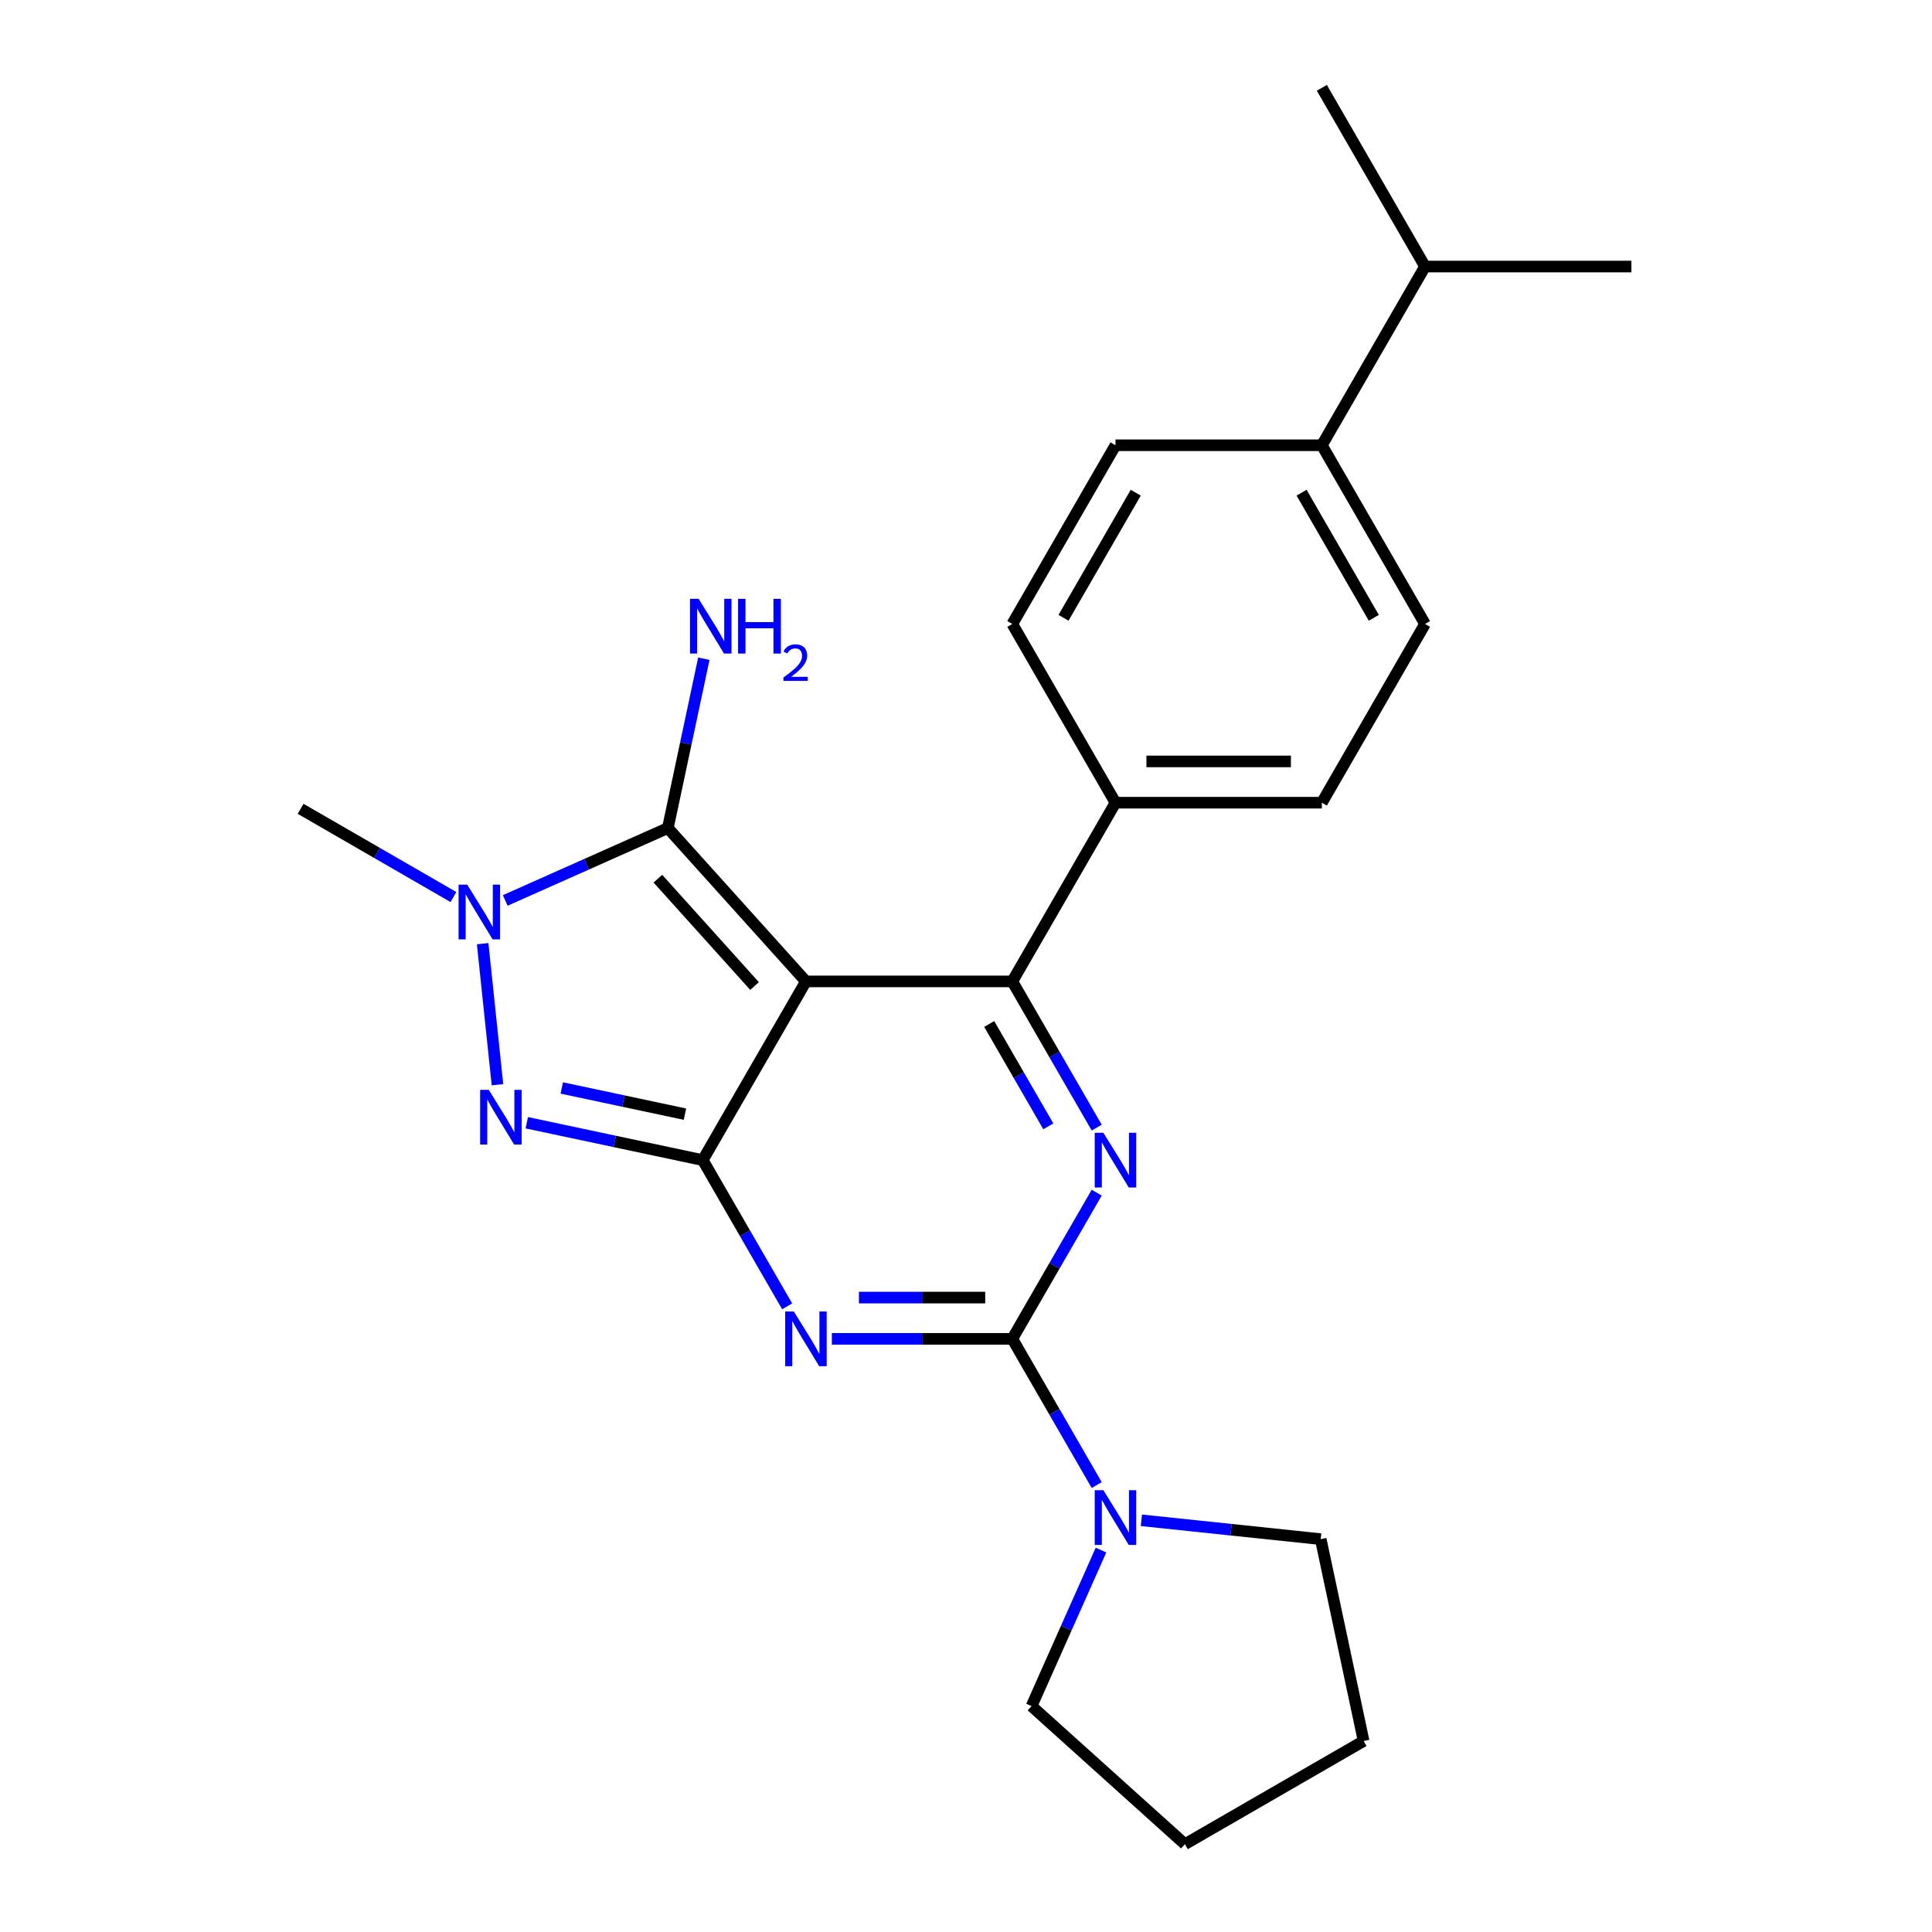 <?xml version='1.0' encoding='iso-8859-1'?>
<svg version='1.1' baseProfile='full'
              xmlns='http://www.w3.org/2000/svg'
                      xmlns:rdkit='http://www.rdkit.org/xml'
                      xmlns:xlink='http://www.w3.org/1999/xlink'
                  xml:space='preserve'
width='1000px' height='1000px' viewBox='0 0 1000 1000'>
<!-- END OF HEADER -->
<rect style='opacity:1.0;fill:#FFFFFF;stroke:none' width='1000' height='1000' x='0' y='0'> </rect>
<path class='bond-0' d='M 567.655,617.313 L 545.809,655.15' style='fill:none;fill-rule:evenodd;stroke:#0000FF;stroke-width:6px;stroke-linecap:butt;stroke-linejoin:miter;stroke-opacity:1' />
<path class='bond-0' d='M 545.809,655.15 L 523.964,692.987' style='fill:none;fill-rule:evenodd;stroke:#000000;stroke-width:6px;stroke-linecap:butt;stroke-linejoin:miter;stroke-opacity:1' />
<path class='bond-1' d='M 567.655,583.652 L 545.809,545.815' style='fill:none;fill-rule:evenodd;stroke:#0000FF;stroke-width:6px;stroke-linecap:butt;stroke-linejoin:miter;stroke-opacity:1' />
<path class='bond-1' d='M 545.809,545.815 L 523.964,507.978' style='fill:none;fill-rule:evenodd;stroke:#000000;stroke-width:6px;stroke-linecap:butt;stroke-linejoin:miter;stroke-opacity:1' />
<path class='bond-1' d='M 542.6,582.982 L 527.308,556.496' style='fill:none;fill-rule:evenodd;stroke:#0000FF;stroke-width:6px;stroke-linecap:butt;stroke-linejoin:miter;stroke-opacity:1' />
<path class='bond-1' d='M 527.308,556.496 L 512.017,530.01' style='fill:none;fill-rule:evenodd;stroke:#000000;stroke-width:6px;stroke-linecap:butt;stroke-linejoin:miter;stroke-opacity:1' />
<path class='bond-2' d='M 523.964,692.987 L 477.262,692.987' style='fill:none;fill-rule:evenodd;stroke:#000000;stroke-width:6px;stroke-linecap:butt;stroke-linejoin:miter;stroke-opacity:1' />
<path class='bond-2' d='M 477.262,692.987 L 430.559,692.987' style='fill:none;fill-rule:evenodd;stroke:#0000FF;stroke-width:6px;stroke-linecap:butt;stroke-linejoin:miter;stroke-opacity:1' />
<path class='bond-2' d='M 509.953,671.624 L 477.262,671.624' style='fill:none;fill-rule:evenodd;stroke:#000000;stroke-width:6px;stroke-linecap:butt;stroke-linejoin:miter;stroke-opacity:1' />
<path class='bond-2' d='M 477.262,671.624 L 444.57,671.624' style='fill:none;fill-rule:evenodd;stroke:#0000FF;stroke-width:6px;stroke-linecap:butt;stroke-linejoin:miter;stroke-opacity:1' />
<path class='bond-3' d='M 523.964,692.987 L 545.809,730.824' style='fill:none;fill-rule:evenodd;stroke:#000000;stroke-width:6px;stroke-linecap:butt;stroke-linejoin:miter;stroke-opacity:1' />
<path class='bond-3' d='M 545.809,730.824 L 567.655,768.661' style='fill:none;fill-rule:evenodd;stroke:#0000FF;stroke-width:6px;stroke-linecap:butt;stroke-linejoin:miter;stroke-opacity:1' />
<path class='bond-4' d='M 407.432,676.157 L 385.587,638.32' style='fill:none;fill-rule:evenodd;stroke:#0000FF;stroke-width:6px;stroke-linecap:butt;stroke-linejoin:miter;stroke-opacity:1' />
<path class='bond-4' d='M 385.587,638.32 L 363.741,600.482' style='fill:none;fill-rule:evenodd;stroke:#000000;stroke-width:6px;stroke-linecap:butt;stroke-linejoin:miter;stroke-opacity:1' />
<path class='bond-5' d='M 523.964,507.978 L 577.372,415.473' style='fill:none;fill-rule:evenodd;stroke:#000000;stroke-width:6px;stroke-linecap:butt;stroke-linejoin:miter;stroke-opacity:1' />
<path class='bond-6' d='M 523.964,507.978 L 417.149,507.978' style='fill:none;fill-rule:evenodd;stroke:#000000;stroke-width:6px;stroke-linecap:butt;stroke-linejoin:miter;stroke-opacity:1' />
<path class='bond-7' d='M 569.878,802.322 L 551.902,842.697' style='fill:none;fill-rule:evenodd;stroke:#0000FF;stroke-width:6px;stroke-linecap:butt;stroke-linejoin:miter;stroke-opacity:1' />
<path class='bond-7' d='M 551.902,842.697 L 533.926,883.072' style='fill:none;fill-rule:evenodd;stroke:#000000;stroke-width:6px;stroke-linecap:butt;stroke-linejoin:miter;stroke-opacity:1' />
<path class='bond-8' d='M 590.782,786.901 L 637.192,791.779' style='fill:none;fill-rule:evenodd;stroke:#0000FF;stroke-width:6px;stroke-linecap:butt;stroke-linejoin:miter;stroke-opacity:1' />
<path class='bond-8' d='M 637.192,791.779 L 683.602,796.657' style='fill:none;fill-rule:evenodd;stroke:#000000;stroke-width:6px;stroke-linecap:butt;stroke-linejoin:miter;stroke-opacity:1' />
<path class='bond-9' d='M 705.81,901.138 L 683.602,796.657' style='fill:none;fill-rule:evenodd;stroke:#000000;stroke-width:6px;stroke-linecap:butt;stroke-linejoin:miter;stroke-opacity:1' />
<path class='bond-10' d='M 705.81,901.138 L 613.305,954.545' style='fill:none;fill-rule:evenodd;stroke:#000000;stroke-width:6px;stroke-linecap:butt;stroke-linejoin:miter;stroke-opacity:1' />
<path class='bond-11' d='M 417.149,507.978 L 363.741,600.482' style='fill:none;fill-rule:evenodd;stroke:#000000;stroke-width:6px;stroke-linecap:butt;stroke-linejoin:miter;stroke-opacity:1' />
<path class='bond-12' d='M 417.149,507.978 L 345.676,428.599' style='fill:none;fill-rule:evenodd;stroke:#000000;stroke-width:6px;stroke-linecap:butt;stroke-linejoin:miter;stroke-opacity:1' />
<path class='bond-12' d='M 390.552,510.366 L 340.521,454.8' style='fill:none;fill-rule:evenodd;stroke:#000000;stroke-width:6px;stroke-linecap:butt;stroke-linejoin:miter;stroke-opacity:1' />
<path class='bond-13' d='M 363.741,600.482 L 318.206,590.804' style='fill:none;fill-rule:evenodd;stroke:#000000;stroke-width:6px;stroke-linecap:butt;stroke-linejoin:miter;stroke-opacity:1' />
<path class='bond-13' d='M 318.206,590.804 L 272.671,581.125' style='fill:none;fill-rule:evenodd;stroke:#0000FF;stroke-width:6px;stroke-linecap:butt;stroke-linejoin:miter;stroke-opacity:1' />
<path class='bond-13' d='M 354.522,576.683 L 322.648,569.907' style='fill:none;fill-rule:evenodd;stroke:#000000;stroke-width:6px;stroke-linecap:butt;stroke-linejoin:miter;stroke-opacity:1' />
<path class='bond-13' d='M 322.648,569.907 L 290.773,563.132' style='fill:none;fill-rule:evenodd;stroke:#0000FF;stroke-width:6px;stroke-linecap:butt;stroke-linejoin:miter;stroke-opacity:1' />
<path class='bond-14' d='M 257.491,561.444 L 249.82,488.452' style='fill:none;fill-rule:evenodd;stroke:#0000FF;stroke-width:6px;stroke-linecap:butt;stroke-linejoin:miter;stroke-opacity:1' />
<path class='bond-15' d='M 261.505,466.074 L 303.591,447.336' style='fill:none;fill-rule:evenodd;stroke:#0000FF;stroke-width:6px;stroke-linecap:butt;stroke-linejoin:miter;stroke-opacity:1' />
<path class='bond-15' d='M 303.591,447.336 L 345.676,428.599' style='fill:none;fill-rule:evenodd;stroke:#000000;stroke-width:6px;stroke-linecap:butt;stroke-linejoin:miter;stroke-opacity:1' />
<path class='bond-16' d='M 234.685,464.302 L 195.138,441.469' style='fill:none;fill-rule:evenodd;stroke:#0000FF;stroke-width:6px;stroke-linecap:butt;stroke-linejoin:miter;stroke-opacity:1' />
<path class='bond-16' d='M 195.138,441.469 L 155.59,418.637' style='fill:none;fill-rule:evenodd;stroke:#000000;stroke-width:6px;stroke-linecap:butt;stroke-linejoin:miter;stroke-opacity:1' />
<path class='bond-17' d='M 345.676,428.599 L 354.991,384.773' style='fill:none;fill-rule:evenodd;stroke:#000000;stroke-width:6px;stroke-linecap:butt;stroke-linejoin:miter;stroke-opacity:1' />
<path class='bond-17' d='M 354.991,384.773 L 364.306,340.948' style='fill:none;fill-rule:evenodd;stroke:#0000FF;stroke-width:6px;stroke-linecap:butt;stroke-linejoin:miter;stroke-opacity:1' />
<path class='bond-18' d='M 533.926,883.072 L 613.305,954.545' style='fill:none;fill-rule:evenodd;stroke:#000000;stroke-width:6px;stroke-linecap:butt;stroke-linejoin:miter;stroke-opacity:1' />
<path class='bond-19' d='M 577.372,415.473 L 684.187,415.473' style='fill:none;fill-rule:evenodd;stroke:#000000;stroke-width:6px;stroke-linecap:butt;stroke-linejoin:miter;stroke-opacity:1' />
<path class='bond-19' d='M 593.394,394.11 L 668.165,394.11' style='fill:none;fill-rule:evenodd;stroke:#000000;stroke-width:6px;stroke-linecap:butt;stroke-linejoin:miter;stroke-opacity:1' />
<path class='bond-20' d='M 577.372,415.473 L 523.964,322.968' style='fill:none;fill-rule:evenodd;stroke:#000000;stroke-width:6px;stroke-linecap:butt;stroke-linejoin:miter;stroke-opacity:1' />
<path class='bond-21' d='M 684.187,415.473 L 737.594,322.968' style='fill:none;fill-rule:evenodd;stroke:#000000;stroke-width:6px;stroke-linecap:butt;stroke-linejoin:miter;stroke-opacity:1' />
<path class='bond-22' d='M 737.594,322.968 L 684.187,230.464' style='fill:none;fill-rule:evenodd;stroke:#000000;stroke-width:6px;stroke-linecap:butt;stroke-linejoin:miter;stroke-opacity:1' />
<path class='bond-22' d='M 711.082,319.774 L 673.697,255.021' style='fill:none;fill-rule:evenodd;stroke:#000000;stroke-width:6px;stroke-linecap:butt;stroke-linejoin:miter;stroke-opacity:1' />
<path class='bond-23' d='M 684.187,230.464 L 577.372,230.464' style='fill:none;fill-rule:evenodd;stroke:#000000;stroke-width:6px;stroke-linecap:butt;stroke-linejoin:miter;stroke-opacity:1' />
<path class='bond-24' d='M 684.187,230.464 L 737.594,137.959' style='fill:none;fill-rule:evenodd;stroke:#000000;stroke-width:6px;stroke-linecap:butt;stroke-linejoin:miter;stroke-opacity:1' />
<path class='bond-25' d='M 577.372,230.464 L 523.964,322.968' style='fill:none;fill-rule:evenodd;stroke:#000000;stroke-width:6px;stroke-linecap:butt;stroke-linejoin:miter;stroke-opacity:1' />
<path class='bond-25' d='M 587.861,255.021 L 550.476,319.774' style='fill:none;fill-rule:evenodd;stroke:#000000;stroke-width:6px;stroke-linecap:butt;stroke-linejoin:miter;stroke-opacity:1' />
<path class='bond-26' d='M 737.594,137.959 L 844.41,137.959' style='fill:none;fill-rule:evenodd;stroke:#000000;stroke-width:6px;stroke-linecap:butt;stroke-linejoin:miter;stroke-opacity:1' />
<path class='bond-27' d='M 737.594,137.959 L 684.187,45.455' style='fill:none;fill-rule:evenodd;stroke:#000000;stroke-width:6px;stroke-linecap:butt;stroke-linejoin:miter;stroke-opacity:1' />
<path  class='atom-0' d='M 571.112 586.322
L 580.392 601.322
Q 581.312 602.802, 582.792 605.482
Q 584.272 608.162, 584.352 608.322
L 584.352 586.322
L 588.112 586.322
L 588.112 614.642
L 584.232 614.642
L 574.272 598.242
Q 573.112 596.322, 571.872 594.122
Q 570.672 591.922, 570.312 591.242
L 570.312 614.642
L 566.632 614.642
L 566.632 586.322
L 571.112 586.322
' fill='#0000FF'/>
<path  class='atom-2' d='M 410.889 678.827
L 420.169 693.827
Q 421.089 695.307, 422.569 697.987
Q 424.049 700.667, 424.129 700.827
L 424.129 678.827
L 427.889 678.827
L 427.889 707.147
L 424.009 707.147
L 414.049 690.747
Q 412.889 688.827, 411.649 686.627
Q 410.449 684.427, 410.089 683.747
L 410.089 707.147
L 406.409 707.147
L 406.409 678.827
L 410.889 678.827
' fill='#0000FF'/>
<path  class='atom-4' d='M 571.112 771.332
L 580.392 786.332
Q 581.312 787.812, 582.792 790.492
Q 584.272 793.172, 584.352 793.332
L 584.352 771.332
L 588.112 771.332
L 588.112 799.652
L 584.232 799.652
L 574.272 783.252
Q 573.112 781.332, 571.872 779.132
Q 570.672 776.932, 570.312 776.252
L 570.312 799.652
L 566.632 799.652
L 566.632 771.332
L 571.112 771.332
' fill='#0000FF'/>
<path  class='atom-8' d='M 253 564.114
L 262.28 579.114
Q 263.2 580.594, 264.68 583.274
Q 266.16 585.954, 266.24 586.114
L 266.24 564.114
L 270 564.114
L 270 592.434
L 266.12 592.434
L 256.16 576.034
Q 255 574.114, 253.76 571.914
Q 252.56 569.714, 252.2 569.034
L 252.2 592.434
L 248.52 592.434
L 248.52 564.114
L 253 564.114
' fill='#0000FF'/>
<path  class='atom-9' d='M 241.835 457.884
L 251.115 472.884
Q 252.035 474.364, 253.515 477.044
Q 254.995 479.724, 255.075 479.884
L 255.075 457.884
L 258.835 457.884
L 258.835 486.204
L 254.955 486.204
L 244.995 469.804
Q 243.835 467.884, 242.595 465.684
Q 241.395 463.484, 241.035 462.804
L 241.035 486.204
L 237.355 486.204
L 237.355 457.884
L 241.835 457.884
' fill='#0000FF'/>
<path  class='atom-11' d='M 361.624 309.958
L 370.904 324.958
Q 371.824 326.438, 373.304 329.118
Q 374.784 331.798, 374.864 331.958
L 374.864 309.958
L 378.624 309.958
L 378.624 338.278
L 374.744 338.278
L 364.784 321.878
Q 363.624 319.958, 362.384 317.758
Q 361.184 315.558, 360.824 314.878
L 360.824 338.278
L 357.144 338.278
L 357.144 309.958
L 361.624 309.958
' fill='#0000FF'/>
<path  class='atom-11' d='M 382.024 309.958
L 385.864 309.958
L 385.864 321.998
L 400.344 321.998
L 400.344 309.958
L 404.184 309.958
L 404.184 338.278
L 400.344 338.278
L 400.344 325.198
L 385.864 325.198
L 385.864 338.278
L 382.024 338.278
L 382.024 309.958
' fill='#0000FF'/>
<path  class='atom-11' d='M 405.557 337.284
Q 406.243 335.515, 407.88 334.538
Q 409.517 333.535, 411.787 333.535
Q 414.612 333.535, 416.196 335.066
Q 417.78 336.598, 417.78 339.317
Q 417.78 342.089, 415.721 344.676
Q 413.688 347.263, 409.464 350.326
L 418.097 350.326
L 418.097 352.438
L 405.504 352.438
L 405.504 350.669
Q 408.989 348.187, 411.048 346.339
Q 413.133 344.491, 414.137 342.828
Q 415.14 341.165, 415.14 339.449
Q 415.14 337.654, 414.242 336.65
Q 413.345 335.647, 411.787 335.647
Q 410.282 335.647, 409.279 336.254
Q 408.276 336.862, 407.563 338.208
L 405.557 337.284
' fill='#0000FF'/>
</svg>
